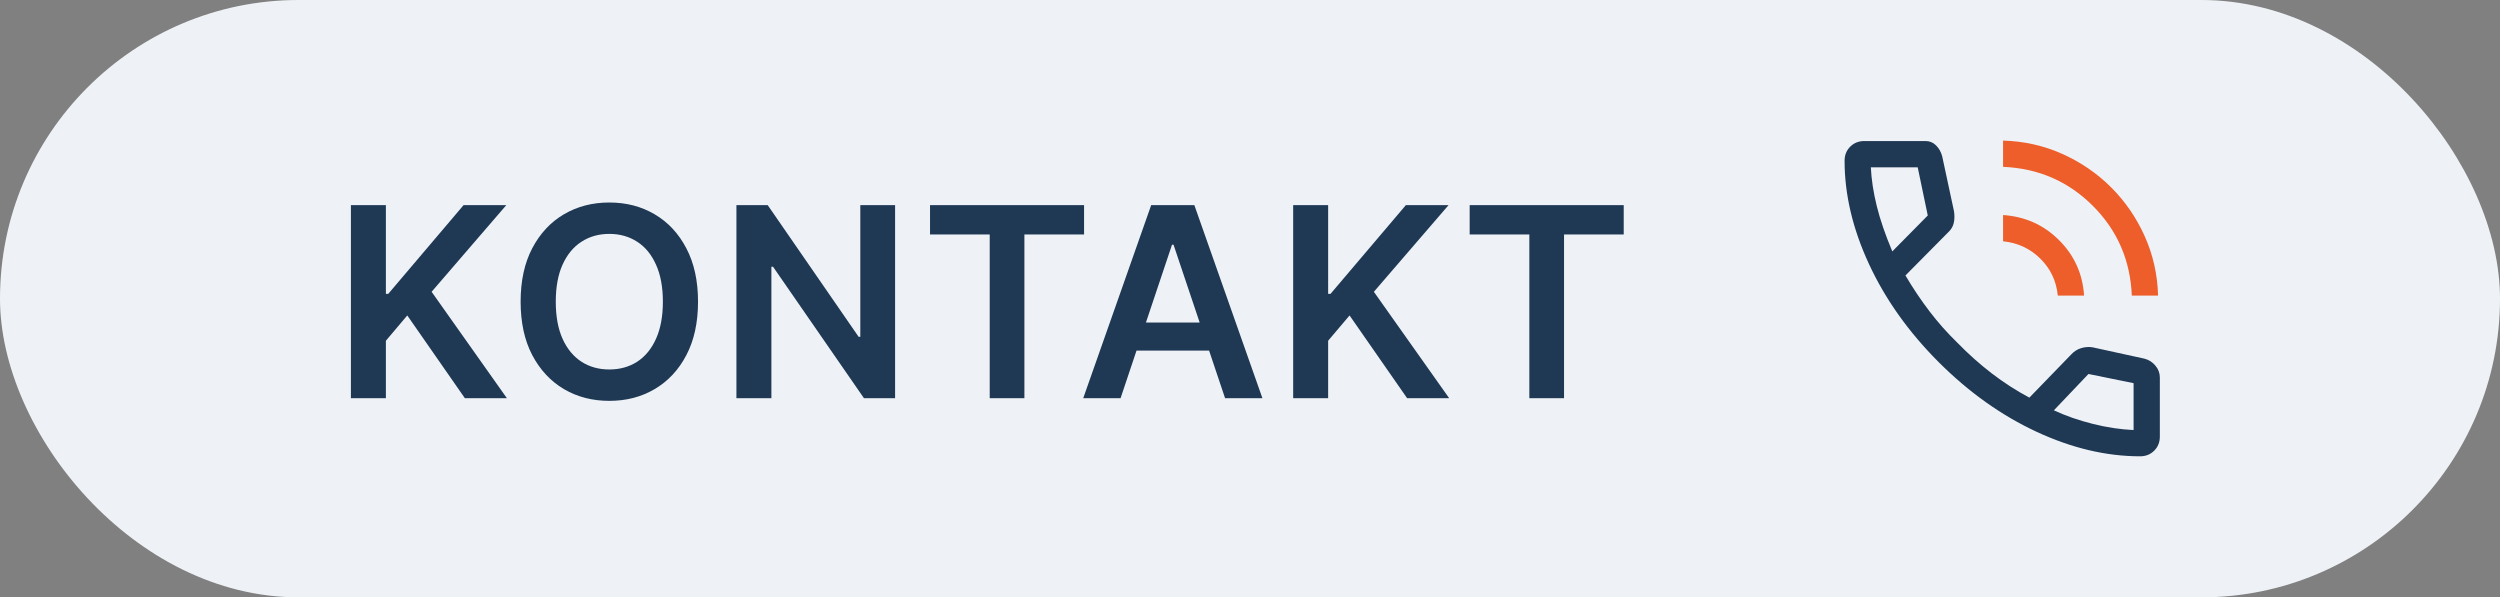 <?xml version="1.0" encoding="UTF-8"?> <svg xmlns="http://www.w3.org/2000/svg" width="113" height="27" viewBox="0 0 113 27" fill="none"><rect x="0" y="0" width="113" height="27" fill="#808080" stroke="none"/><rect width="113" height="27" rx="13.5" fill="#EEF2F6"></rect><path d="M15.861 18V9.273H17.442V13.283H17.548L20.953 9.273H22.884L19.509 13.189L22.913 18H21.013L18.409 14.258L17.442 15.401V18H15.861ZM31.551 13.636C31.551 14.577 31.375 15.382 31.023 16.053C30.674 16.72 30.196 17.232 29.591 17.587C28.989 17.942 28.306 18.119 27.541 18.119C26.777 18.119 26.093 17.942 25.488 17.587C24.885 17.229 24.408 16.716 24.056 16.048C23.706 15.378 23.532 14.574 23.532 13.636C23.532 12.696 23.706 11.892 24.056 11.224C24.408 10.554 24.885 10.041 25.488 9.686C26.093 9.331 26.777 9.153 27.541 9.153C28.306 9.153 28.989 9.331 29.591 9.686C30.196 10.041 30.674 10.554 31.023 11.224C31.375 11.892 31.551 12.696 31.551 13.636ZM29.962 13.636C29.962 12.974 29.858 12.416 29.651 11.962C29.446 11.504 29.162 11.159 28.799 10.926C28.435 10.69 28.016 10.572 27.541 10.572C27.067 10.572 26.648 10.69 26.284 10.926C25.921 11.159 25.635 11.504 25.428 11.962C25.223 12.416 25.121 12.974 25.121 13.636C25.121 14.298 25.223 14.858 25.428 15.315C25.635 15.77 25.921 16.115 26.284 16.351C26.648 16.584 27.067 16.7 27.541 16.7C28.016 16.7 28.435 16.584 28.799 16.351C29.162 16.115 29.446 15.77 29.651 15.315C29.858 14.858 29.962 14.298 29.962 13.636ZM40.458 9.273V18H39.052L34.94 12.055H34.867V18H33.286V9.273H34.701L38.809 15.222H38.886V9.273H40.458ZM42.037 10.598V9.273H49V10.598H46.303V18H44.735V10.598H42.037ZM50.649 18H48.961L52.033 9.273H53.985L57.062 18H55.374L53.044 11.062H52.975L50.649 18ZM50.704 14.578H55.306V15.848H50.704V14.578ZM58.451 18V9.273H60.032V13.283H60.139L63.544 9.273H65.474L62.099 13.189L65.504 18H63.603L61 14.258L60.032 15.401V18H58.451ZM66.429 10.598V9.273H73.392V10.598H70.695V18H69.126V10.598H66.429Z" fill="#1F3955"></path><path d="M96.734 20.625C95.204 20.625 93.644 20.256 92.054 19.517C90.464 18.778 88.989 17.729 87.63 16.37C86.271 15.011 85.222 13.536 84.483 11.946C83.744 10.356 83.375 8.796 83.375 7.266C83.375 7.011 83.46 6.799 83.629 6.63C83.799 6.46 84.011 6.375 84.266 6.375H87.037C87.221 6.375 87.379 6.441 87.511 6.573C87.643 6.705 87.736 6.87 87.788 7.068L88.322 9.554C88.349 9.744 88.346 9.914 88.313 10.066C88.28 10.218 88.209 10.348 88.101 10.457L86.126 12.451C86.469 13.032 86.832 13.573 87.215 14.074C87.597 14.575 88.019 15.05 88.481 15.499C88.969 16 89.484 16.459 90.025 16.875C90.566 17.29 91.133 17.656 91.727 17.973L93.607 16.033C93.739 15.888 93.892 15.789 94.066 15.736C94.239 15.684 94.409 15.671 94.577 15.697L96.932 16.212C97.13 16.264 97.295 16.37 97.427 16.529C97.559 16.688 97.625 16.866 97.625 17.062V19.734C97.625 19.989 97.54 20.201 97.371 20.37C97.201 20.54 96.989 20.625 96.734 20.625ZM85.532 11.363L87.135 9.74L86.68 7.562H84.562C84.589 8.117 84.678 8.701 84.83 9.314C84.981 9.928 85.216 10.61 85.532 11.363ZM92.835 18.547C93.376 18.798 93.963 19.002 94.597 19.16C95.23 19.319 95.844 19.411 96.438 19.438V17.32L94.399 16.904L92.835 18.547Z" fill="#1F3955"></path><path d="M94.596 9.304C95.705 10.412 96.292 11.765 96.358 13.361H97.545C97.519 12.411 97.318 11.517 96.942 10.68C96.566 9.842 96.061 9.106 95.428 8.473C94.794 7.839 94.059 7.335 93.221 6.959C92.383 6.583 91.489 6.381 90.539 6.355V7.542C92.136 7.608 93.488 8.196 94.596 9.304Z" fill="#ED5E2A"></path><path d="M92.221 11.689C92.683 12.144 92.947 12.701 93.013 13.361H94.201C94.135 12.372 93.755 11.534 93.062 10.848C92.37 10.162 91.529 9.786 90.539 9.72V10.907C91.199 10.973 91.76 11.234 92.221 11.689Z" fill="#ED5E2A"></path></svg> 